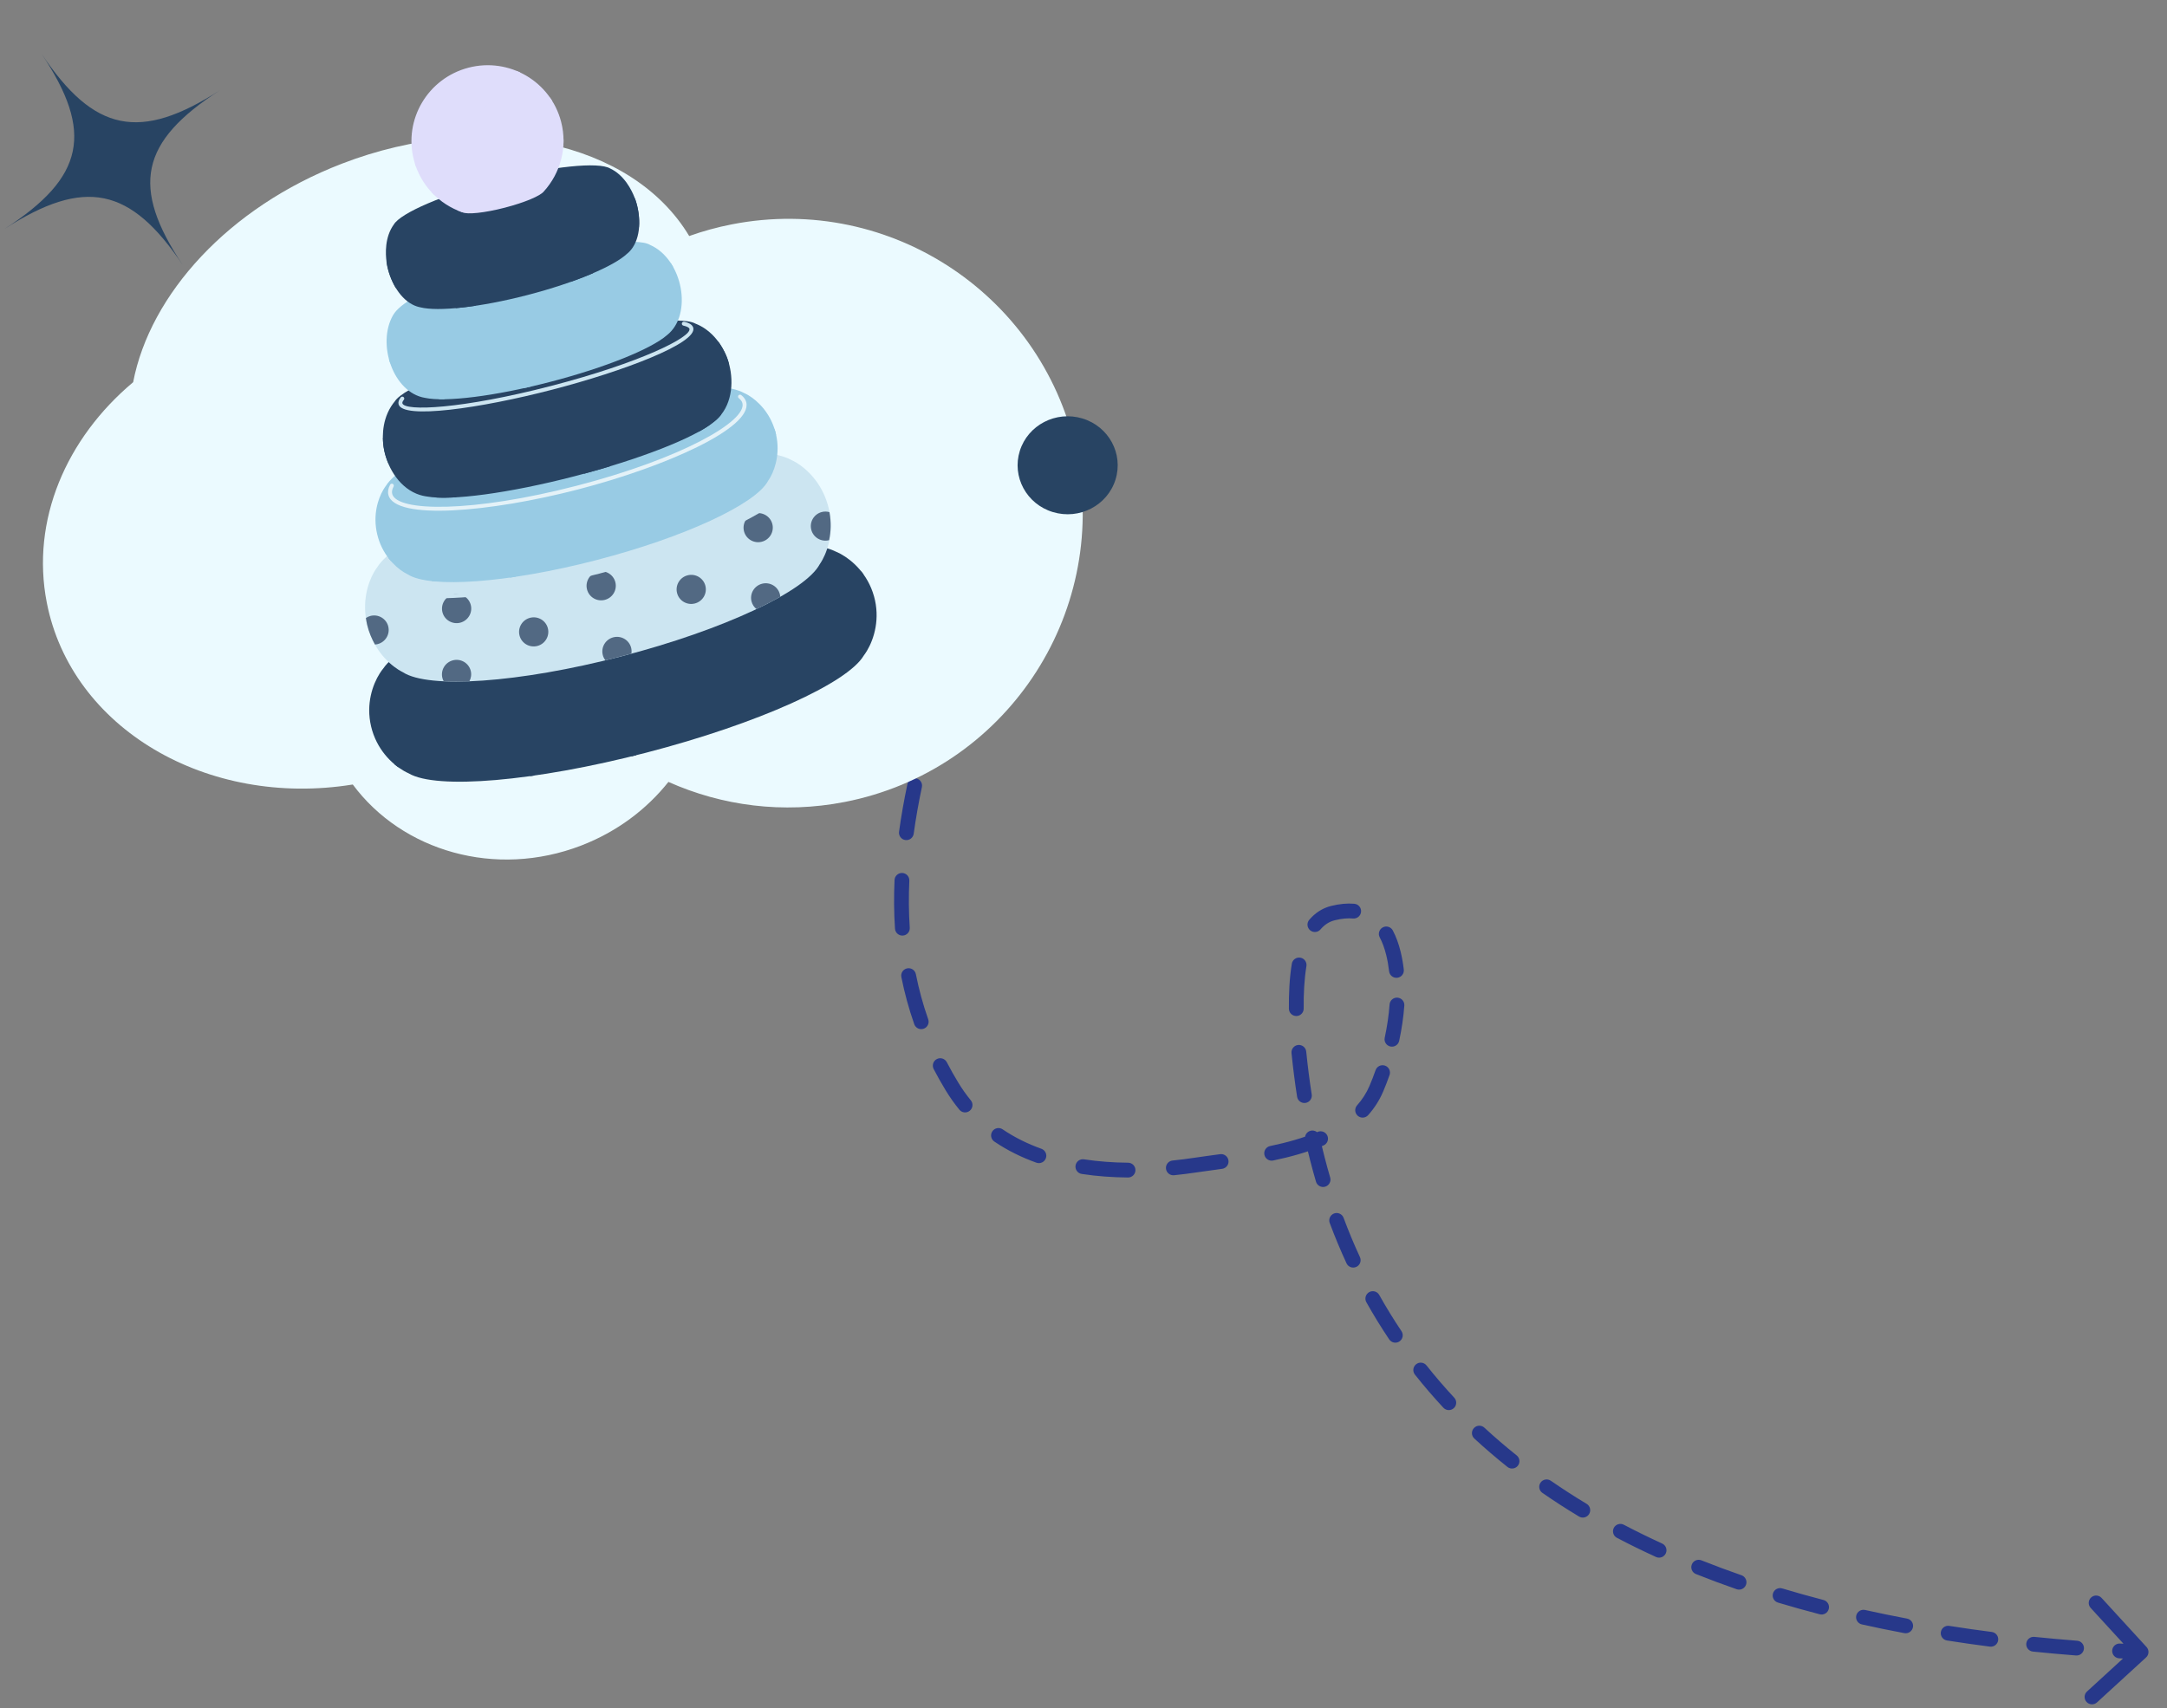 <svg width="293" height="231" viewBox="0 0 293 231" fill="none" xmlns="http://www.w3.org/2000/svg">
<rect x="0" y="0" width="293" height="231" fill="#808080" stroke="none"/>
<g clip-path="url(#clip0_2001_7908)">
<path d="M134.979 72.499C135.144 71.972 134.851 71.411 134.325 71.245C133.798 71.079 133.236 71.372 133.071 71.899L134.979 72.499ZM128.719 146.946L127.865 147.466L128.719 146.946ZM161.687 157.567L161.538 156.578L161.687 157.567ZM186.092 147.25L185.172 146.857L186.092 147.25ZM175.957 145.268L174.965 145.394L175.957 145.268ZM290.171 224.165C290.579 223.792 290.606 223.159 290.233 222.752L284.155 216.115C283.782 215.708 283.149 215.68 282.742 216.053C282.335 216.426 282.307 217.059 282.68 217.466L288.083 223.365L282.184 228.769C281.776 229.142 281.749 229.774 282.122 230.182C282.495 230.589 283.127 230.617 283.534 230.244L290.171 224.165ZM132.086 74.969C131.915 75.494 132.202 76.059 132.727 76.23C133.252 76.401 133.816 76.115 133.987 75.589L132.086 74.969ZM131.941 81.742C132.117 81.219 131.835 80.652 131.311 80.476C130.788 80.3 130.221 80.582 130.045 81.105L131.941 81.742ZM127.992 87.251C127.82 87.776 128.105 88.341 128.629 88.514C129.154 88.686 129.719 88.401 129.892 87.876L127.992 87.251ZM127.931 94.025C128.093 93.497 127.796 92.938 127.267 92.776C126.739 92.614 126.18 92.911 126.019 93.439L127.931 94.025ZM124.218 99.695C124.076 100.229 124.393 100.777 124.926 100.919C125.46 101.061 126.008 100.744 126.15 100.211L124.218 99.695ZM124.65 106.454C124.764 105.914 124.418 105.383 123.878 105.269C123.337 105.155 122.807 105.501 122.693 106.041L124.65 106.454ZM121.56 112.486C121.484 113.033 121.867 113.538 122.414 113.613C122.961 113.688 123.466 113.306 123.541 112.759L121.56 112.486ZM122.95 119.11C122.975 118.559 122.548 118.091 121.996 118.066C121.444 118.041 120.977 118.468 120.952 119.02L122.95 119.11ZM121.012 125.602C121.049 126.153 121.526 126.57 122.077 126.533C122.628 126.496 123.045 126.02 123.008 125.469L121.012 125.602ZM123.834 131.752C123.725 131.211 123.199 130.859 122.657 130.968C122.116 131.076 121.764 131.602 121.872 132.144L123.834 131.752ZM123.616 138.519C123.799 139.04 124.369 139.314 124.891 139.131C125.412 138.948 125.686 138.377 125.503 137.856L123.616 138.519ZM128.017 143.661C127.762 143.171 127.159 142.979 126.668 143.234C126.178 143.488 125.987 144.092 126.241 144.582L128.017 143.661ZM129.717 150.084C130.067 150.511 130.697 150.573 131.124 150.223C131.551 149.873 131.614 149.243 131.264 148.816L129.717 150.084ZM135.566 152.738C135.109 152.428 134.487 152.547 134.177 153.004C133.867 153.461 133.987 154.083 134.444 154.393L135.566 152.738ZM140.133 157.251C140.653 157.437 141.226 157.167 141.412 156.647C141.599 156.127 141.328 155.554 140.808 155.368L140.133 157.251ZM146.565 156.795C146.019 156.712 145.509 157.087 145.425 157.633C145.342 158.179 145.717 158.689 146.263 158.772L146.565 156.795ZM152.515 159.253C153.067 159.257 153.519 158.813 153.523 158.261C153.528 157.709 153.084 157.257 152.532 157.253L152.515 159.253ZM158.544 156.957C157.994 157.014 157.595 157.505 157.651 158.054C157.707 158.603 158.198 159.003 158.748 158.947L158.544 156.957ZM165.245 158.081C165.793 158.006 166.176 157.502 166.101 156.955C166.027 156.408 165.523 156.024 164.975 156.099L165.245 158.081ZM171.734 154.997C171.194 155.11 170.847 155.64 170.96 156.18C171.072 156.721 171.602 157.068 172.143 156.955L171.734 154.997ZM178.949 154.922C179.458 154.706 179.695 154.119 179.479 153.61C179.263 153.102 178.676 152.865 178.167 153.081L178.949 154.922ZM183.493 149.49C183.126 149.902 183.162 150.534 183.575 150.901C183.987 151.269 184.619 151.232 184.987 150.819L183.493 149.49ZM187.881 145.397C188.064 144.875 187.789 144.305 187.268 144.123C186.746 143.94 186.176 144.215 185.993 144.736L187.881 145.397ZM187.228 140.348C187.111 140.888 187.455 141.42 187.995 141.536C188.535 141.652 189.067 141.309 189.183 140.769L187.228 140.348ZM189.879 135.999C189.919 135.448 189.505 134.969 188.955 134.928C188.404 134.888 187.924 135.302 187.884 135.853L189.879 135.999ZM187.82 131.361C187.882 131.91 188.378 132.303 188.927 132.241C189.476 132.178 189.869 131.682 189.807 131.133L187.82 131.361ZM188.319 125.838C188.059 125.35 187.454 125.166 186.966 125.425C186.479 125.685 186.294 126.291 186.554 126.778L188.319 125.838ZM182.944 124.224C183.494 124.273 183.98 123.867 184.029 123.317C184.078 122.767 183.672 122.281 183.122 122.232L182.944 124.224ZM177.022 124.404C176.665 124.825 176.716 125.456 177.137 125.813C177.558 126.171 178.189 126.119 178.547 125.698L177.022 124.404ZM176.641 130.67C176.731 130.125 176.362 129.61 175.817 129.52C175.272 129.431 174.757 129.799 174.668 130.344L176.641 130.67ZM174.272 136.424C174.277 136.976 174.73 137.419 175.282 137.414C175.834 137.408 176.277 136.956 176.272 136.403L174.272 136.424ZM176.615 142.227C176.56 141.677 176.07 141.276 175.52 141.331C174.971 141.386 174.57 141.876 174.625 142.425L176.615 142.227ZM175.381 148.332C175.466 148.877 175.978 149.25 176.524 149.165C177.069 149.079 177.442 148.567 177.357 148.022L175.381 148.332ZM178.424 153.682C178.304 153.143 177.77 152.803 177.231 152.922C176.692 153.042 176.352 153.575 176.471 154.115L178.424 153.682ZM177.935 159.817C178.09 160.347 178.646 160.65 179.176 160.495C179.706 160.34 180.009 159.784 179.854 159.254L177.935 159.817ZM181.665 164.706C181.472 164.188 180.896 163.925 180.379 164.118C179.861 164.311 179.598 164.887 179.791 165.404L181.665 164.706ZM182.061 170.857C182.292 171.358 182.886 171.577 183.388 171.345C183.889 171.114 184.108 170.52 183.877 170.018L182.061 170.857ZM186.489 175.141C186.219 174.659 185.609 174.488 185.127 174.758C184.646 175.028 184.474 175.637 184.744 176.119L186.489 175.141ZM187.833 181.149C188.14 181.608 188.762 181.73 189.22 181.423C189.679 181.115 189.802 180.494 189.494 180.035L187.833 181.149ZM192.879 184.671C192.536 184.239 191.907 184.166 191.474 184.509C191.042 184.853 190.969 185.482 191.312 185.914L192.879 184.671ZM195.162 190.393C195.538 190.797 196.171 190.82 196.575 190.444C196.98 190.068 197.003 189.435 196.627 189.031L195.162 190.393ZM200.7 193.087C200.294 192.713 199.661 192.738 199.287 193.144C198.912 193.549 198.937 194.182 199.343 194.557L200.7 193.087ZM203.819 198.397C204.251 198.742 204.88 198.671 205.225 198.239C205.569 197.807 205.498 197.178 205.066 196.834L203.819 198.397ZM209.688 200.266C209.233 199.952 208.61 200.066 208.296 200.52C207.982 200.974 208.095 201.597 208.55 201.911L209.688 200.266ZM213.497 205.104C213.97 205.389 214.584 205.236 214.869 204.763C215.154 204.29 215.001 203.675 214.528 203.39L213.497 205.104ZM219.557 206.217C219.068 205.961 218.463 206.149 218.207 206.638C217.95 207.127 218.139 207.732 218.628 207.988L219.557 206.217ZM223.909 210.577C224.411 210.807 225.005 210.586 225.234 210.084C225.464 209.582 225.243 208.989 224.741 208.759L223.909 210.577ZM230.05 211.029C229.537 210.824 228.955 211.074 228.751 211.587C228.546 212.1 228.796 212.682 229.309 212.886L230.05 211.029ZM234.811 214.936C235.333 215.117 235.903 214.841 236.084 214.319C236.265 213.798 235.989 213.228 235.467 213.047L234.811 214.936ZM240.973 214.829C240.444 214.67 239.887 214.969 239.727 215.498C239.568 216.027 239.868 216.585 240.397 216.744L240.973 214.829ZM246.046 218.326C246.581 218.464 247.127 218.144 247.265 217.609C247.404 217.075 247.083 216.529 246.549 216.39L246.046 218.326ZM252.177 217.745C251.638 217.625 251.104 217.965 250.984 218.504C250.864 219.043 251.204 219.577 251.743 219.697L252.177 217.745ZM257.483 220.875C258.025 220.977 258.548 220.62 258.651 220.077C258.753 219.534 258.396 219.011 257.853 218.909L257.483 220.875ZM263.566 219.896C263.02 219.81 262.508 220.183 262.423 220.728C262.337 221.274 262.709 221.786 263.255 221.871L263.566 219.896ZM269.052 222.7C269.6 222.771 270.101 222.384 270.172 221.836C270.242 221.288 269.855 220.787 269.308 220.716L269.052 222.7ZM275.071 221.382C274.521 221.326 274.03 221.725 273.974 222.275C273.918 222.824 274.318 223.315 274.867 223.371L275.071 221.382ZM280.695 223.896C281.245 223.939 281.727 223.527 281.769 222.976C281.812 222.426 281.401 221.945 280.85 221.902L280.695 223.896ZM286.642 222.285C286.091 222.255 285.619 222.678 285.589 223.229C285.559 223.781 285.981 224.252 286.532 224.282L286.642 222.285ZM133.071 71.899C132.75 72.918 132.421 73.941 132.086 74.969L133.987 75.589C134.324 74.556 134.656 73.526 134.979 72.499L133.071 71.899ZM130.045 81.105C129.361 83.141 128.67 85.192 127.992 87.251L129.892 87.876C130.568 85.824 131.256 83.78 131.941 81.742L130.045 81.105ZM126.019 93.439C125.383 95.517 124.776 97.603 124.218 99.695L126.15 100.211C126.701 98.147 127.301 96.084 127.931 94.025L126.019 93.439ZM122.693 106.041C122.24 108.186 121.856 110.335 121.56 112.486L123.541 112.759C123.83 110.661 124.205 108.559 124.65 106.454L122.693 106.041ZM120.952 119.02C120.852 121.216 120.865 123.412 121.012 125.602L123.008 125.469C122.866 123.359 122.853 121.239 122.95 119.11L120.952 119.02ZM121.872 132.144C122.298 134.279 122.873 136.405 123.616 138.519L125.503 137.856C124.792 135.834 124.242 133.799 123.834 131.752L121.872 132.144ZM126.241 144.582C126.742 145.547 127.283 146.509 127.865 147.466L129.574 146.427C129.015 145.508 128.497 144.586 128.017 143.661L126.241 144.582ZM127.865 147.466C128.435 148.403 129.054 149.275 129.717 150.084L131.264 148.816C130.66 148.08 130.095 147.285 129.574 146.427L127.865 147.466ZM134.444 154.393C136.214 155.593 138.129 156.532 140.133 157.251L140.808 155.368C138.944 154.7 137.182 153.833 135.566 152.738L134.444 154.393ZM146.263 158.772C148.321 159.087 150.42 159.235 152.515 159.253L152.532 157.253C150.519 157.236 148.516 157.093 146.565 156.795L146.263 158.772ZM158.748 158.947C159.79 158.84 160.821 158.708 161.835 158.556L161.538 156.578C160.553 156.726 159.553 156.854 158.544 156.957L158.748 158.947ZM161.835 158.556C162.885 158.398 164.028 158.247 165.245 158.081L164.975 156.099C163.77 156.263 162.606 156.417 161.538 156.578L161.835 158.556ZM172.143 156.955C174.469 156.47 176.809 155.831 178.949 154.922L178.167 153.081C176.191 153.921 173.988 154.528 171.734 154.997L172.143 156.955ZM184.987 150.819C185.812 149.893 186.5 148.84 187.011 147.643L185.172 146.857C184.751 147.843 184.183 148.715 183.493 149.49L184.987 150.819ZM187.011 147.643C187.318 146.925 187.609 146.174 187.881 145.397L185.993 144.736C185.736 145.472 185.461 146.182 185.172 146.857L187.011 147.643ZM189.183 140.769C189.52 139.204 189.762 137.596 189.879 135.999L187.884 135.853C187.775 137.349 187.547 138.864 187.228 140.348L189.183 140.769ZM189.807 131.133C189.712 130.305 189.57 129.492 189.376 128.703L187.434 129.181C187.606 129.88 187.733 130.609 187.82 131.361L189.807 131.133ZM189.376 128.703C189.117 127.648 188.77 126.684 188.319 125.838L186.554 126.778C186.91 127.447 187.205 128.248 187.434 129.181L189.376 128.703ZM183.122 122.232C182.161 122.146 181.121 122.245 180.005 122.519L180.483 124.461C181.43 124.228 182.245 124.161 182.944 124.224L183.122 122.232ZM180.005 122.519C178.779 122.821 177.794 123.495 177.022 124.404L178.547 125.698C179.081 125.069 179.714 124.65 180.483 124.461L180.005 122.519ZM174.668 130.344C174.347 132.286 174.251 134.396 174.272 136.424L176.272 136.403C176.251 134.443 176.346 132.458 176.641 130.67L174.668 130.344ZM174.625 142.425C174.743 143.609 174.869 144.63 174.965 145.394L176.949 145.143C176.853 144.385 176.73 143.384 176.615 142.227L174.625 142.425ZM174.965 145.394C175.09 146.384 175.229 147.364 175.381 148.332L177.357 148.022C177.208 147.074 177.072 146.114 176.949 145.143L174.965 145.394ZM176.471 154.115C176.903 156.065 177.392 157.965 177.935 159.817L179.854 159.254C179.324 157.446 178.846 155.589 178.424 153.682L176.471 154.115ZM179.791 165.404C180.489 167.276 181.246 169.093 182.061 170.857L183.877 170.018C183.084 168.301 182.345 166.53 181.665 164.706L179.791 165.404ZM184.744 176.119C185.715 177.852 186.746 179.528 187.833 181.149L189.494 180.035C188.437 178.458 187.434 176.828 186.489 175.141L184.744 176.119ZM191.312 185.914C192.541 187.463 193.825 188.956 195.162 190.393L196.627 189.031C195.325 187.631 194.075 186.179 192.879 184.671L191.312 185.914ZM199.343 194.557C200.787 195.89 202.28 197.17 203.819 198.397L205.066 196.834C203.564 195.636 202.108 194.388 200.7 193.087L199.343 194.557ZM208.55 201.911C210.159 203.024 211.809 204.088 213.497 205.104L214.528 203.39C212.875 202.395 211.261 201.355 209.688 200.266L208.55 201.911ZM218.628 207.988C220.356 208.895 222.117 209.757 223.909 210.577L224.741 208.759C222.981 207.953 221.252 207.107 219.557 206.217L218.628 207.988ZM229.309 212.886C231.118 213.608 232.953 214.291 234.811 214.936L235.467 213.047C233.637 212.411 231.83 211.739 230.05 211.029L229.309 212.886ZM240.397 216.744C242.261 217.305 244.145 217.832 246.046 218.326L246.549 216.39C244.672 215.902 242.812 215.382 240.973 214.829L240.397 216.744ZM251.743 219.697C253.643 220.12 255.557 220.512 257.483 220.875L257.853 218.909C255.948 218.55 254.056 218.162 252.177 217.745L251.743 219.697ZM263.255 221.871C265.179 222.174 267.113 222.45 269.052 222.7L269.308 220.716C267.386 220.469 265.471 220.196 263.566 219.896L263.255 221.871ZM274.867 223.371C276.807 223.57 278.75 223.744 280.695 223.896L280.85 221.902C278.921 221.752 276.994 221.579 275.071 221.382L274.867 223.371ZM286.532 224.282C287.506 224.336 288.479 224.384 289.452 224.426L289.54 222.428C288.574 222.386 287.608 222.338 286.642 222.285L286.532 224.282Z" fill="#27388A"/>
<path fill-rule="evenodd" clip-rule="evenodd" d="M98.966 30.34C96.973 30.729 95.043 31.26 93.187 31.922C85.538 19.139 65.519 14.695 46.215 22.142C30.907 28.048 20.288 39.795 18.003 51.691C8.959 59.273 4.153 70.367 6.326 81.499C9.644 98.492 27.995 109.288 47.7 106.102C54.395 115.125 67.01 118.822 78.596 114.353C83.42 112.492 87.426 109.461 90.379 105.751C97.603 108.981 105.859 110.093 114.216 108.462C135.789 104.251 149.863 83.348 145.652 61.776C141.441 40.203 120.539 26.128 98.966 30.34Z" fill="#EBFAFF"/>
<g clip-path="url(#clip1_2001_7908)">
<path d="M118.168 80.624C117.313 77.585 115.203 75.762 113.685 74.927C113.381 74.76 113.125 74.648 112.913 74.56C108.9 72.556 95.921 73.654 81.079 77.503C66.237 81.352 54.36 86.7 51.827 90.402C51.681 90.583 51.512 90.805 51.33 91.098C50.406 92.566 49.45 95.182 50.178 98.256C50.906 101.321 52.948 103.304 54.598 104.255C54.846 104.398 55.081 104.514 55.293 104.611C59 106.792 72.222 105.726 87.379 101.796C102.535 97.865 114.609 92.371 116.789 88.662C116.927 88.475 117.076 88.259 117.223 88.014C118.202 86.381 119.024 83.656 118.17 80.623L118.168 80.624Z" fill="#284463"/>
<path d="M94.049 81.42C99.224 78.709 104.563 76.16 110.002 73.795C109.665 73.749 109.314 73.711 108.941 73.68C103.784 75.946 98.719 78.376 93.802 80.951C81.518 87.383 78.115 90.507 75.502 94.691C73.586 97.76 72.312 101.207 71.678 104.973C71.86 104.947 72.048 104.92 72.233 104.893C72.867 101.262 74.103 97.934 75.955 94.968C78.516 90.87 81.876 87.794 94.049 81.42Z" fill="#284463"/>
<path d="M90.2 95.449C93.805 91.318 97.767 89.567 101.962 87.715C105.888 85.981 109.95 84.184 114.178 80.324C115.082 79.499 115.938 78.616 116.758 77.687C116.65 77.537 116.535 77.403 116.425 77.264C115.599 78.205 114.736 79.1 113.821 79.934C109.655 83.736 105.636 85.513 101.748 87.232C97.5 89.111 93.485 90.884 89.801 95.104C87.975 97.196 86.489 99.61 85.354 102.307C85.572 102.254 85.788 102.203 86.006 102.146C87.097 99.649 88.498 97.402 90.202 95.449L90.2 95.449Z" fill="#284463"/>
<path d="M57.693 92.798C61.972 86.368 68.511 83.836 71.654 82.621L71.935 82.511C76 80.931 80.287 78.955 84.817 76.587C84.076 76.76 83.33 76.938 82.576 77.125C78.769 79.054 75.149 80.693 71.743 82.017L71.462 82.127C68.268 83.364 61.623 85.936 57.25 92.507C55.164 95.642 53.865 99.291 53.367 103.396C53.534 103.536 53.7 103.663 53.867 103.781C54.326 99.628 55.603 95.944 57.696 92.797L57.693 92.798Z" fill="#284463"/>
<path d="M84.446 90.509C69.355 94.423 53.112 96.028 52.052 91.94C51.964 91.6 51.988 91.23 52.122 90.842C52.171 90.702 52.321 90.632 52.461 90.678C52.599 90.727 52.673 90.877 52.625 91.014C52.526 91.3 52.507 91.565 52.569 91.803C53.323 94.711 66.258 94.677 84.316 89.994C102.373 85.311 113.694 79.054 112.94 76.147C112.895 75.973 112.804 75.805 112.673 75.651C112.578 75.54 112.59 75.373 112.702 75.278C112.812 75.18 112.981 75.194 113.077 75.305C113.264 75.522 113.389 75.76 113.455 76.013C114.515 80.101 99.54 86.592 84.448 90.506L84.446 90.509Z" fill="#284463"/>
<path d="M107.698 62.584C107.413 62.411 107.177 62.295 106.978 62.203C103.237 60.128 91.3 60.956 77.7 64.484C64.1 68.01 53.262 73.089 51.004 76.719C50.873 76.896 50.724 77.113 50.559 77.402C49.738 78.843 48.91 81.427 49.645 84.498C50.378 87.562 52.3 89.576 53.84 90.556C54.072 90.702 54.291 90.823 54.487 90.924C57.947 93.169 70.11 92.378 84 88.776C97.889 85.174 108.904 79.954 110.836 76.31C110.959 76.127 111.094 75.914 111.223 75.674C112.092 74.069 112.794 71.376 111.946 68.341C111.096 65.302 109.116 63.444 107.698 62.584Z" fill="#CCE5F1"/>
<path d="M52.494 84.709C52.222 83.658 51.144 83.028 50.087 83.302C49.859 83.361 49.659 83.463 49.475 83.585C49.518 83.887 49.567 84.187 49.64 84.5C49.88 85.507 50.258 86.387 50.697 87.167C50.82 87.159 50.947 87.142 51.072 87.11C52.128 86.836 52.764 85.761 52.492 84.71L52.494 84.709Z" fill="#526983"/>
<path d="M61.245 80.408C60.189 80.682 59.553 81.757 59.825 82.808C60.098 83.859 61.176 84.489 62.233 84.215C63.29 83.941 63.926 82.866 63.653 81.815C63.38 80.764 62.302 80.134 61.245 80.408Z" fill="#526983"/>
<path d="M61.238 89.306C60.181 89.58 59.545 90.655 59.818 91.706C59.859 91.862 59.922 92.005 59.995 92.143C61.048 92.193 62.209 92.195 63.463 92.145C63.694 91.722 63.776 91.215 63.646 90.713C63.373 89.662 62.295 89.032 61.238 89.306Z" fill="#526983"/>
<path d="M109.694 71.649C109.967 72.701 111.045 73.331 112.102 73.056C112.352 71.925 112.404 70.644 112.151 69.267C111.823 69.174 111.469 69.157 111.114 69.249C110.057 69.523 109.421 70.598 109.694 71.649Z" fill="#526983"/>
<path d="M102.02 69.46C100.963 69.734 100.327 70.808 100.599 71.86C100.872 72.911 101.95 73.541 103.007 73.267C104.064 72.993 104.7 71.918 104.427 70.867C104.155 69.816 103.076 69.186 102.02 69.46Z" fill="#526983"/>
<path d="M103.035 78.948C101.978 79.223 101.342 80.297 101.615 81.349C101.724 81.771 101.967 82.122 102.284 82.376C103.456 81.818 104.531 81.263 105.498 80.713C105.489 80.596 105.474 80.475 105.443 80.356C105.17 79.305 104.092 78.674 103.035 78.948Z" fill="#526983"/>
<path d="M92.966 77.81C91.909 78.084 91.273 79.159 91.546 80.21C91.819 81.261 92.897 81.891 93.954 81.617C95.011 81.343 95.647 80.268 95.374 79.217C95.101 78.166 94.023 77.536 92.966 77.81Z" fill="#526983"/>
<path d="M80.792 77.323C79.735 77.597 79.099 78.671 79.372 79.722C79.644 80.774 80.722 81.404 81.779 81.13C82.836 80.856 83.472 79.781 83.2 78.73C82.927 77.678 81.849 77.048 80.792 77.323Z" fill="#526983"/>
<path d="M82.925 86.195C81.868 86.47 81.232 87.544 81.505 88.596C81.574 88.864 81.698 89.105 81.861 89.309C82.569 89.139 84.916 88.536 85.369 88.413C85.413 88.15 85.406 87.876 85.335 87.602C85.063 86.551 83.984 85.921 82.928 86.195L82.925 86.195Z" fill="#526983"/>
<path d="M71.667 83.556C70.61 83.831 69.974 84.905 70.247 85.956C70.52 87.008 71.598 87.638 72.655 87.364C73.712 87.09 74.347 86.015 74.075 84.964C73.802 83.912 72.724 83.282 71.667 83.556Z" fill="#526983"/>
<path d="M81.09 77.566C65.111 81.71 51.84 82.054 50.879 78.348C50.778 77.958 50.813 77.535 50.978 77.092C51.028 76.957 51.183 76.885 51.321 76.937C51.46 76.988 51.529 77.14 51.477 77.278C51.348 77.617 51.321 77.932 51.394 78.215C52.158 81.16 64.219 81.395 80.955 77.055C97.69 72.715 108.117 66.647 107.353 63.703C107.258 63.337 106.992 63.008 106.559 62.726C106.437 62.646 106.402 62.483 106.482 62.358C106.562 62.237 106.729 62.201 106.851 62.281C107.397 62.638 107.738 63.069 107.867 63.567C108.828 67.272 97.065 73.42 81.084 77.565L81.09 77.566Z" fill="#CCE5F1"/>
<path d="M104.814 58.312C104.093 55.738 102.391 54.171 101.173 53.447C100.93 53.301 100.723 53.203 100.555 53.128C97.336 51.382 87.033 52.136 75.287 55.182C63.541 58.228 54.171 62.579 52.206 65.666C52.093 65.818 51.963 66.003 51.821 66.246C51.106 67.471 50.382 69.667 51.003 72.267C51.623 74.862 53.273 76.564 54.598 77.387C54.798 77.51 54.985 77.613 55.155 77.696C58.131 79.587 68.627 78.868 80.626 75.756C92.624 72.644 102.149 68.172 103.829 65.073C103.937 64.918 104.051 64.737 104.166 64.532C104.923 63.166 105.538 60.88 104.819 58.31L104.814 58.312Z" fill="#98CBE4"/>
<path d="M55.405 71.48C58.688 66.672 62.509 64.755 67.344 62.329C70.376 60.808 73.811 59.084 77.841 56.328C79.014 55.526 80.171 54.679 81.305 53.791C80.905 53.871 80.501 53.957 80.094 54.044C79.251 54.682 78.401 55.303 77.538 55.892C73.539 58.63 70.12 60.344 67.102 61.859C62.196 64.319 58.321 66.263 54.96 71.185C54.168 72.345 53.26 73.883 52.525 75.492C52.65 75.653 52.779 75.8 52.909 75.944C53.666 74.244 54.625 72.616 55.402 71.479L55.405 71.48Z" fill="#98CBE4"/>
<path d="M62.455 72.095C66.326 67.311 71.512 65.548 77.512 63.504C83.577 61.44 90.45 59.1 98.02 53.183C98.284 52.977 98.541 52.756 98.8 52.543C98.584 52.498 98.354 52.457 98.113 52.421C97.972 52.535 97.835 52.655 97.691 52.767C90.192 58.629 83.363 60.954 77.34 63.004C71.261 65.074 66.01 66.861 62.039 71.765C60.458 73.719 59.232 76.005 58.373 78.596C58.551 78.616 58.732 78.633 58.92 78.65C59.759 76.165 60.936 73.972 62.453 72.098L62.455 72.095Z" fill="#98CBE4"/>
<path d="M92.105 65.973C97.678 64.597 102.488 63.41 104.732 59.211C104.804 59.075 104.854 58.93 104.919 58.791C104.883 58.63 104.858 58.472 104.814 58.312C104.783 58.195 104.738 58.092 104.701 57.98C104.573 58.318 104.432 58.649 104.263 58.964C102.13 62.954 97.65 64.058 91.977 65.46C86.157 66.895 79.563 68.523 73.295 73.721C71.704 75.041 70.236 76.517 68.895 78.13C69.155 78.094 69.419 78.055 69.684 78.015C70.902 76.604 72.217 75.303 73.636 74.129C79.812 69.01 86.341 67.399 92.105 65.976L92.105 65.973Z" fill="#98CBE4"/>
<path d="M78.142 66.199C66.251 69.283 53.413 70.403 52.514 66.936C52.404 66.511 52.483 66.045 52.748 65.555C52.819 65.425 52.98 65.378 53.109 65.445C53.239 65.515 53.286 65.675 53.218 65.804C53.018 66.174 52.956 66.511 53.032 66.802C53.661 69.227 63.846 69.358 78.009 65.685C92.171 62.012 101.009 56.948 100.38 54.523C100.317 54.276 100.152 54.051 99.892 53.851C99.775 53.762 99.753 53.595 99.843 53.479C99.933 53.363 100.101 53.34 100.217 53.43C100.573 53.703 100.804 54.026 100.898 54.388C101.796 57.853 90.033 63.115 78.142 66.199Z" fill="#E4F2F8"/>
<path d="M98.321 48.421C98.074 47.758 97.094 45.376 94.746 44.099C94.471 43.95 94.23 43.846 94.01 43.759C92.089 42.685 83.286 43.764 73.014 46.428C62.743 49.091 54.525 52.427 53.368 54.3C53.218 54.482 53.056 54.691 52.89 54.954C51.459 57.211 51.76 59.769 51.866 60.468C52.239 62.923 53.77 65.72 56.295 66.767C56.865 67.004 57.377 67.105 57.741 67.153C60.952 67.737 68.776 66.721 77.679 64.412C86.581 62.104 93.913 59.189 96.435 57.119C96.733 56.898 97.128 56.562 97.512 56.078C99.21 53.935 99.188 50.747 98.321 48.421Z" fill="#284463"/>
<path d="M62.244 65.309C61.972 64.258 60.894 63.628 59.837 63.902C58.78 64.176 58.144 65.251 58.416 66.302C58.52 66.7 58.741 67.038 59.03 67.289C59.776 67.329 60.656 67.318 61.646 67.26C62.176 66.783 62.435 66.045 62.244 65.309Z" fill="#284463"/>
<path d="M54.933 60.251C54.66 59.2 53.582 58.57 52.525 58.844C52.238 58.919 51.985 59.056 51.77 59.234C51.777 59.797 51.833 60.236 51.869 60.468C51.977 61.182 52.194 61.919 52.493 62.64C52.818 62.728 53.166 62.744 53.513 62.654C54.57 62.38 55.206 61.305 54.933 60.254L54.933 60.251Z" fill="#284463"/>
<path d="M62.012 54.768C60.955 55.042 60.319 56.117 60.592 57.168C60.864 58.219 61.943 58.85 62.999 58.575C64.056 58.301 64.692 57.227 64.42 56.176C64.147 55.124 63.069 54.494 62.012 54.768Z" fill="#284463"/>
<path d="M70.424 58.446C69.368 58.72 68.732 59.794 69.004 60.846C69.277 61.897 70.355 62.527 71.412 62.253C72.469 61.979 73.105 60.904 72.832 59.853C72.559 58.802 71.481 58.171 70.424 58.446Z" fill="#284463"/>
<path d="M78.907 51.206C77.85 51.48 77.214 52.555 77.487 53.606C77.76 54.657 78.838 55.288 79.894 55.014C80.951 54.739 81.587 53.665 81.315 52.614C81.042 51.562 79.964 50.932 78.907 51.206Z" fill="#284463"/>
<path d="M79.981 60.88C78.924 61.154 78.288 62.228 78.561 63.28C78.639 63.583 78.79 63.843 78.983 64.067C80.165 63.747 81.319 63.418 82.43 63.083C82.47 62.825 82.461 62.557 82.392 62.289C82.119 61.237 81.041 60.607 79.984 60.882L79.981 60.88Z" fill="#284463"/>
<path d="M88.365 52.674C87.308 52.948 86.672 54.022 86.945 55.074C87.217 56.125 88.295 56.755 89.352 56.481C90.409 56.207 91.045 55.132 90.772 54.081C90.5 53.03 89.422 52.4 88.365 52.674Z" fill="#284463"/>
<path d="M94.961 48.679C95.234 49.731 96.312 50.361 97.369 50.087C97.888 49.952 98.304 49.621 98.562 49.199C98.491 48.934 98.412 48.67 98.321 48.421C98.183 48.056 97.826 47.17 97.138 46.235C96.892 46.203 96.636 46.213 96.381 46.279C95.324 46.554 94.689 47.628 94.961 48.679Z" fill="#284463"/>
<path d="M95.211 54.898C94.154 55.172 93.518 56.246 93.791 57.298C93.907 57.745 94.175 58.11 94.519 58.369C95.312 57.93 95.958 57.51 96.433 57.119C96.73 56.899 97.126 56.563 97.509 56.079C97.156 55.16 96.178 54.647 95.209 54.898L95.211 54.898Z" fill="#284463"/>
<path d="M74.644 52.71C64.987 55.214 54.431 56.753 53.891 54.673C53.817 54.387 53.918 54.074 54.189 53.742C54.282 53.627 54.45 53.61 54.562 53.703C54.677 53.795 54.693 53.961 54.6 54.075C54.491 54.209 54.369 54.398 54.406 54.539C54.697 55.662 62.487 55.316 74.511 52.198C86.534 49.08 93.511 45.596 93.22 44.473C93.175 44.302 92.875 44.141 92.4 44.039C92.256 44.007 92.166 43.866 92.198 43.722C92.23 43.579 92.372 43.486 92.516 43.52C93.234 43.676 93.635 43.947 93.737 44.339C94.276 46.419 84.303 50.204 74.646 52.709L74.644 52.71Z" fill="#CCE5F1"/>
<path d="M87.891 33.12C86.242 32.107 78.781 32.941 70.101 35.192C66.355 36.164 55.083 39.278 53.151 42.617C50.919 46.471 53.141 53.117 57.481 53.811C60.218 54.399 66.849 53.605 74.37 51.654C81.891 49.704 88.072 47.175 90.178 45.332C93.742 42.53 92.304 35.049 87.892 33.122L87.891 33.12Z" fill="#98CBE4"/>
<path d="M80.369 39.59C80.404 38.119 79.413 37.084 79.108 36.803C76.069 33.992 68.692 37.555 64.727 39.469C61.385 41.081 58.372 43.077 55.767 45.4C54.649 46.395 53.588 47.466 52.595 48.593C52.648 48.797 52.715 48.995 52.782 49.192C53.823 47.991 54.938 46.851 56.12 45.796C58.689 43.507 61.661 41.54 64.958 39.947C68.807 38.09 75.971 34.63 78.745 37.194C78.932 37.368 79.866 38.298 79.836 39.579C79.787 41.796 76.941 43.102 73.002 44.908C68.908 46.787 63.507 49.273 59.339 53.992C59.564 53.998 59.801 53.997 60.049 53.994C64.051 49.611 69.064 47.298 73.225 45.389C77.338 43.5 80.312 42.137 80.369 39.59Z" fill="#98CBE4"/>
<path d="M81.775 44.938C84.379 43.422 86.626 42.112 88.731 39.577C89.605 38.523 90.361 37.356 91.005 36.089C90.902 35.906 90.793 35.724 90.679 35.552C90.024 36.903 89.24 38.138 88.324 39.24C86.279 41.701 84.07 42.99 81.509 44.479C79.227 45.808 76.642 47.314 73.517 49.968C72.566 50.774 71.654 51.629 70.767 52.508C71.093 52.437 71.418 52.366 71.75 52.288C72.438 51.63 73.137 50.984 73.861 50.37C76.951 47.746 79.513 46.254 81.777 44.935L81.775 44.938Z" fill="#98CBE4"/>
<path d="M71.597 40.96C63.221 43.132 54.483 44.316 53.981 42.383C53.913 42.117 53.993 41.831 54.224 41.527C54.313 41.411 54.48 41.386 54.597 41.475C54.713 41.565 54.738 41.731 54.648 41.847C54.56 41.962 54.464 42.125 54.497 42.252C54.76 43.268 61.343 43.076 71.464 40.451C81.586 37.826 87.432 34.795 87.169 33.779C87.13 33.63 86.894 33.489 86.518 33.388C86.375 33.351 86.292 33.205 86.33 33.063C86.368 32.923 86.514 32.837 86.657 32.875C87.247 33.032 87.594 33.292 87.685 33.642C88.187 35.578 79.972 38.788 71.597 40.96Z" fill="#98CBE4"/>
<path d="M85.885 26.948C85.683 26.374 84.883 24.306 83.124 23.136C82.882 22.976 82.678 22.87 82.499 22.786C80.945 21.861 74.625 22.489 67.302 24.388C59.978 26.288 54.15 28.81 53.241 30.374C53.125 30.537 52.997 30.729 52.865 30.983C51.896 32.861 52.201 35.055 52.304 35.657C52.659 37.766 53.873 40.204 55.759 41.184C56.184 41.406 56.56 41.51 56.831 41.564C59.216 42.166 64.893 41.569 71.327 39.9C77.761 38.231 83.015 35.994 84.79 34.313C85.018 34.132 85.296 33.858 85.56 33.458C86.73 31.686 86.606 28.965 85.893 26.948L85.885 26.948Z" fill="#284463"/>
<path d="M64.695 39.559C64.422 38.508 63.344 37.878 62.287 38.152C61.23 38.426 60.594 39.501 60.867 40.552C60.99 41.029 61.285 41.414 61.664 41.672C62.469 41.6 63.34 41.494 64.259 41.356C64.68 40.881 64.865 40.215 64.694 39.557L64.695 39.559Z" fill="#284463"/>
<path d="M57.697 31.526C56.64 31.8 56.004 32.875 56.276 33.926C56.549 34.977 57.627 35.608 58.684 35.333C59.741 35.059 60.377 33.985 60.104 32.933C59.831 31.882 58.754 31.252 57.697 31.526Z" fill="#284463"/>
<path d="M68.684 32.743C67.627 33.017 66.991 34.092 67.264 35.143C67.536 36.194 68.615 36.824 69.671 36.55C70.728 36.276 71.364 35.201 71.092 34.15C70.819 33.099 69.741 32.469 68.684 32.743Z" fill="#284463"/>
<path d="M77.811 26.437C76.754 26.711 76.118 27.785 76.391 28.837C76.664 29.888 77.742 30.518 78.799 30.244C79.856 29.97 80.492 28.895 80.219 27.844C79.946 26.793 78.868 26.163 77.811 26.437Z" fill="#284463"/>
<path d="M77.767 34.572C76.71 34.847 76.074 35.921 76.346 36.972C76.474 37.465 76.782 37.859 77.179 38.117C78.261 37.733 79.261 37.344 80.17 36.952C80.25 36.642 80.262 36.31 80.177 35.979C79.904 34.928 78.826 34.298 77.769 34.572L77.767 34.572Z" fill="#284463"/>
<path d="M84.065 29.276C84.331 30.303 85.364 30.921 86.396 30.695C86.488 29.417 86.284 28.075 85.885 26.948C85.874 26.916 85.853 26.863 85.838 26.819C85.721 26.828 85.605 26.843 85.487 26.873C84.43 27.147 83.794 28.222 84.067 29.273L84.065 29.276Z" fill="#284463"/>
<path d="M54.385 36.814C54.136 35.855 53.218 35.255 52.255 35.364C52.27 35.485 52.288 35.584 52.299 35.66C52.485 36.755 52.906 37.938 53.529 38.962C54.231 38.514 54.605 37.662 54.386 36.817L54.385 36.814Z" fill="#284463"/>
<path d="M68.714 29.847C61.516 31.713 53.98 32.641 53.504 30.805C53.437 30.544 53.51 30.262 53.726 29.962C53.809 29.842 53.978 29.815 54.096 29.901C54.215 29.987 54.244 30.151 54.157 30.269C54.077 30.38 53.985 30.542 54.018 30.669C54.266 31.623 59.926 31.577 68.578 29.333C77.231 27.089 82.2 24.379 81.953 23.424C81.922 23.305 81.781 23.214 81.667 23.156C81.535 23.09 81.483 22.931 81.551 22.799C81.618 22.668 81.778 22.616 81.909 22.68C82.216 22.834 82.405 23.039 82.469 23.288C82.946 25.124 75.909 27.976 68.711 29.842L68.714 29.847Z" fill="#284463"/>
<path d="M63.348 9.153C57.853 10.578 54.542 16.163 55.959 21.63C56.85 25.065 59.391 27.634 62.522 28.713C63.16 29.038 65.527 28.795 68.253 28.088C70.979 27.381 73.074 26.483 73.538 25.885C75.772 23.417 76.764 19.919 75.868 16.467C74.451 11.002 68.842 7.728 63.348 9.153Z" fill="#DFDDFB"/>
<path d="M70.33 9.804C70.163 9.725 69.994 9.66 69.824 9.59C68.66 11.056 67.432 12.47 66.137 13.811C63.122 16.932 59.747 19.712 56.097 22.101C56.151 22.276 56.212 22.448 56.274 22.618C60.002 20.19 63.446 17.358 66.52 14.176C67.861 12.788 69.128 11.319 70.329 9.801L70.33 9.804Z" fill="#DFDDFB"/>
<path d="M71.165 16.756C72.57 15.315 73.718 14.139 74.652 13.629C74.557 13.476 74.448 13.334 74.346 13.188C73.354 13.753 72.216 14.916 70.781 16.389C68.345 18.89 65.009 22.315 60.157 25.075C59.571 25.407 58.971 25.716 58.366 26.016C58.492 26.151 58.624 26.281 58.756 26.409C59.318 26.128 59.876 25.842 60.419 25.532C65.339 22.733 68.704 19.277 71.164 16.753L71.165 16.756Z" fill="#DFDDFB"/>
<path d="M76.191 18.831C73.448 22.917 65.662 26.726 61.803 28.43C62.034 28.529 62.266 28.623 62.507 28.706C66.388 26.975 73.147 23.578 76.17 19.749C76.193 19.446 76.196 19.14 76.191 18.831Z" fill="#DFDDFB"/>
</g>
<path d="M5.629 7.292C12.714 17.895 11.42 23.998 0.605 30.963C11.418 23.999 17.638 25.263 24.724 35.867C17.639 25.265 18.933 19.161 29.748 12.196C18.935 19.16 12.715 17.896 5.629 7.292Z" fill="#284463"/>
<path d="M142.368 69.259C145.94 70.335 149.727 68.372 150.825 64.874C151.924 61.377 149.919 57.67 146.347 56.594C142.775 55.518 138.988 57.481 137.89 60.978C136.791 64.476 138.796 68.183 142.368 69.259Z" fill="#284463"/>
</g>
<defs>
<clipPath id="clip0_2001_7908">
<rect width="293" height="231" fill="white"/>
</clipPath>
<clipPath id="clip1_2001_7908">
<rect width="70.247" height="95.711" fill="white" transform="translate(29.349 17.97) rotate(-14.539)"/>
</clipPath>
</defs>
</svg>
